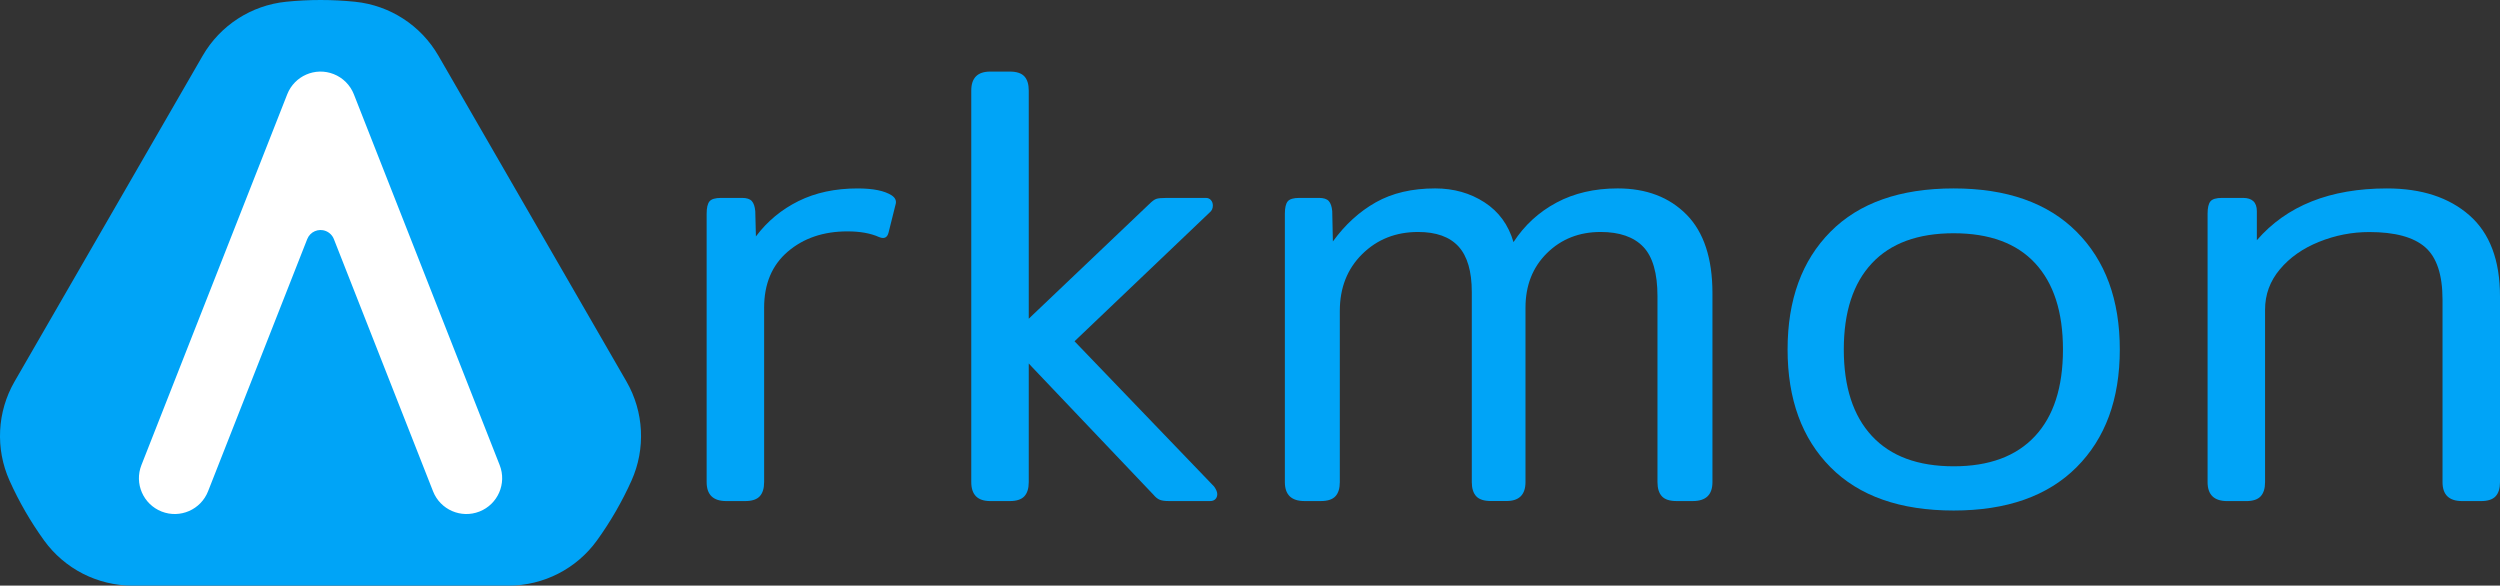 <?xml version="1.0" encoding="utf-8"?>
<!-- Generator: Adobe Illustrator 27.5.0, SVG Export Plug-In . SVG Version: 6.00 Build 0)  -->
<svg version="1.1" id="Layer_1" xmlns="http://www.w3.org/2000/svg" xmlns:xlink="http://www.w3.org/1999/xlink" x="0px" y="0px"
	 viewBox="0 0 1333 312.25" style="enable-background:new 0 0 1333 312.25;" xml:space="preserve">
<rect x="0" y="0" width="1333" height="312.25" fill="#333333" stroke="none"/>
<style type="text/css">
	.st0{enable-background:new    ;}
	.st1{fill:#00A4F7;}
	.st2{fill:#FFFFFF;}
</style>
<g>
	<g id="Layer_2_00000028320571039635940780000006928900606379558031_">
		<g class="st0">
			<path class="st1" d="M376.78,257.06V113.94c0-3.14,0.51-5.33,1.52-6.57c1.01-1.23,3.08-1.85,6.23-1.85h11.11
				c2.47,0,4.21,0.56,5.22,1.68c1.01,1.13,1.63,2.92,1.85,5.39l0.34,13.47c6.06-8.08,13.64-14.36,22.73-18.86
				c9.09-4.49,19.58-6.73,31.49-6.73c8.3,0,14.36,1.24,18.18,3.7c2.02,1.35,2.69,3.03,2.02,5.05l-3.7,14.82
				c-0.67,2.69-2.36,3.48-5.05,2.36c-4.49-2.02-10.1-3.03-16.84-3.03c-12.8,0-23.4,3.59-31.82,10.78
				c-8.42,7.19-12.63,17.17-12.63,29.97v92.94c0,3.37-0.79,5.89-2.36,7.58c-1.57,1.69-4.16,2.53-7.75,2.53h-10.1
				C380.26,267.16,376.78,263.79,376.78,257.06z"/>
			<path class="st1" d="M517.88,257.06V48.27c0-6.73,3.37-10.1,10.1-10.1h10.44c3.59,0,6.17,0.84,7.75,2.52
				c1.57,1.69,2.36,4.21,2.36,7.58v208.79c0,3.37-0.79,5.89-2.36,7.58c-1.57,1.69-4.16,2.53-7.75,2.53h-10.44
				C521.25,267.16,517.88,263.79,517.88,257.06z M618.4,266.49c-1.13-0.45-2.25-1.35-3.37-2.69l-64.99-68.36
				c-2.02-2.02-3.48-4.04-4.38-6.06c-0.9-2.02-1.35-4.49-1.35-7.41c0-3.14,0.45-5.72,1.35-7.75c0.89-2.02,2.36-3.92,4.38-5.72
				l62.64-59.6c1.57-1.57,2.86-2.53,3.87-2.86c1.01-0.34,2.86-0.51,5.56-0.51h20.88c1.12,0,2.02,0.39,2.69,1.18
				c0.67,0.79,1.01,1.74,1.01,2.86c0,1.57-0.56,2.81-1.68,3.7l-72.07,68.7l74.42,77.45c1.12,1.57,1.68,2.92,1.68,4.04
				c0,1.13-0.34,2.02-1.01,2.69c-0.67,0.67-1.57,1.01-2.69,1.01h-22.23C621.1,267.16,619.53,266.94,618.4,266.49z"/>
			<path class="st1" d="M685.09,257.06V113.94c0-3.14,0.51-5.33,1.52-6.57c1.01-1.23,3.08-1.85,6.23-1.85h10.44
				c2.47,0,4.21,0.56,5.22,1.68c1.01,1.13,1.63,2.92,1.85,5.39l0.34,16.16c6.51-8.98,14.14-15.94,22.9-20.88
				c8.76-4.94,19.31-7.41,31.65-7.41c9.88,0,18.63,2.47,26.27,7.41c7.63,4.94,12.8,12.01,15.49,21.22c5.84-8.98,13.47-16,22.9-21.05
				c9.43-5.05,20.32-7.58,32.66-7.58c15.26,0,27.5,4.66,36.71,13.98c9.2,9.32,13.81,23.29,13.81,41.93v100.69
				c0,6.73-3.48,10.1-10.44,10.1h-8.76c-3.59,0-6.18-0.84-7.75-2.53c-1.57-1.68-2.36-4.21-2.36-7.58v-99.01
				c0-12.34-2.53-21.16-7.58-26.43c-5.05-5.27-12.63-7.92-22.73-7.92c-11.45,0-20.99,3.76-28.62,11.28
				c-7.63,7.53-11.45,17.23-11.45,29.13v92.94c0,6.73-3.37,10.1-10.1,10.1h-8.42c-3.59,0-6.18-0.84-7.75-2.53
				c-1.57-1.68-2.36-4.21-2.36-7.58V155.69c0-11-2.36-19.08-7.07-24.25c-4.71-5.16-11.9-7.75-21.55-7.75
				c-11.9,0-21.84,3.93-29.8,11.79c-7.97,7.86-11.95,17.96-11.95,30.31v91.26c0,3.37-0.79,5.89-2.36,7.58
				c-1.57,1.69-4.16,2.53-7.75,2.53h-8.76C688.57,267.16,685.09,263.79,685.09,257.06z"/>
			<path class="st1" d="M976.04,249.14c-15.27-15.37-22.9-36.31-22.9-62.8c0-26.49,7.63-47.43,22.9-62.8
				c15.26-15.38,37.15-23.07,65.67-23.07c28.29,0,50.12,7.69,65.5,23.07c15.38,15.38,23.07,36.32,23.07,62.8
				c0,26.49-7.69,47.43-23.07,62.8c-15.38,15.38-37.21,23.07-65.5,23.07C1013.2,272.21,991.31,264.52,976.04,249.14z
				 M1084.98,232.64c9.99-10.66,14.99-26.1,14.99-46.3c0-19.98-4.94-35.3-14.82-45.97c-9.88-10.66-24.36-16-43.44-16
				c-19.08,0-33.62,5.33-43.61,16c-9.99,10.67-14.99,25.99-14.99,45.97c0,19.98,4.99,35.36,14.99,46.13
				c9.99,10.78,24.53,16.16,43.61,16.16C1060.57,248.64,1074.99,243.31,1084.98,232.64z"/>
			<path class="st1" d="M1177.08,257.06V113.94c0-3.14,0.51-5.33,1.52-6.57c1.01-1.23,3.08-1.85,6.23-1.85h11.11
				c4.94,0,7.41,2.36,7.41,7.07v15.49c15.94-18.41,39.06-27.61,69.37-27.61c18.41,0,33.05,4.77,43.95,14.31
				c10.89,9.55,16.33,23.97,16.33,43.27v99.01c0,3.37-0.79,5.89-2.36,7.58c-1.57,1.69-4.16,2.53-7.75,2.53h-10.1
				c-6.96,0-10.44-3.37-10.44-10.1v-97.32c0-13.24-3.09-22.56-9.26-27.95c-6.18-5.39-16.11-8.08-29.8-8.08
				c-9.21,0-18.13,1.74-26.77,5.22c-8.65,3.48-15.61,8.37-20.88,14.65c-5.28,6.29-7.91,13.47-7.91,21.55v91.93
				c0,3.37-0.79,5.89-2.36,7.58c-1.57,1.69-4.16,2.53-7.75,2.53h-10.1C1180.56,267.16,1177.08,263.79,1177.08,257.06z"/>
		</g>
	</g>
	<g>
		<path class="st1" d="M189.26,0.93c-12.2-1.24-24.5-1.24-36.7,0l0,0c-18.6,1.89-35.16,12.6-44.51,28.79l0,0L7.79,203.38
			c-9.35,16.19-10.34,35.89-2.68,52.94l0,0c5.03,11.19,11.18,21.83,18.35,31.78l0,0c10.93,15.16,28.49,24.15,47.18,24.15l0,0h200.53
			c18.69,0,36.25-8.98,47.18-24.15l0,0c7.17-9.95,13.32-20.6,18.35-31.78l0,0c7.66-17.05,6.67-36.75-2.68-52.94h0L233.77,29.72
			C224.42,13.53,207.86,2.82,189.26,0.93L189.26,0.93z"/>
		<path class="st2" d="M75.4,248c-3.86,9.81,0.97,20.89,10.78,24.75c9.81,3.86,20.89-0.97,24.75-10.78l52.88-134.48
			c1.54-3.93,5.98-5.86,9.9-4.31c1.97,0.78,3.54,2.34,4.31,4.31l0,0l52.88,134.48c3.86,9.81,14.94,14.64,24.75,10.78
			c9.81-3.86,14.64-14.94,10.78-24.75l0,0L188.68,50.28l0,0c-1.94-4.93-5.84-8.84-10.78-10.78c-9.81-3.86-20.89,0.97-24.75,10.78
			C153.15,50.28,75.4,248,75.4,248z"/>
	</g>
</g>
</svg>

